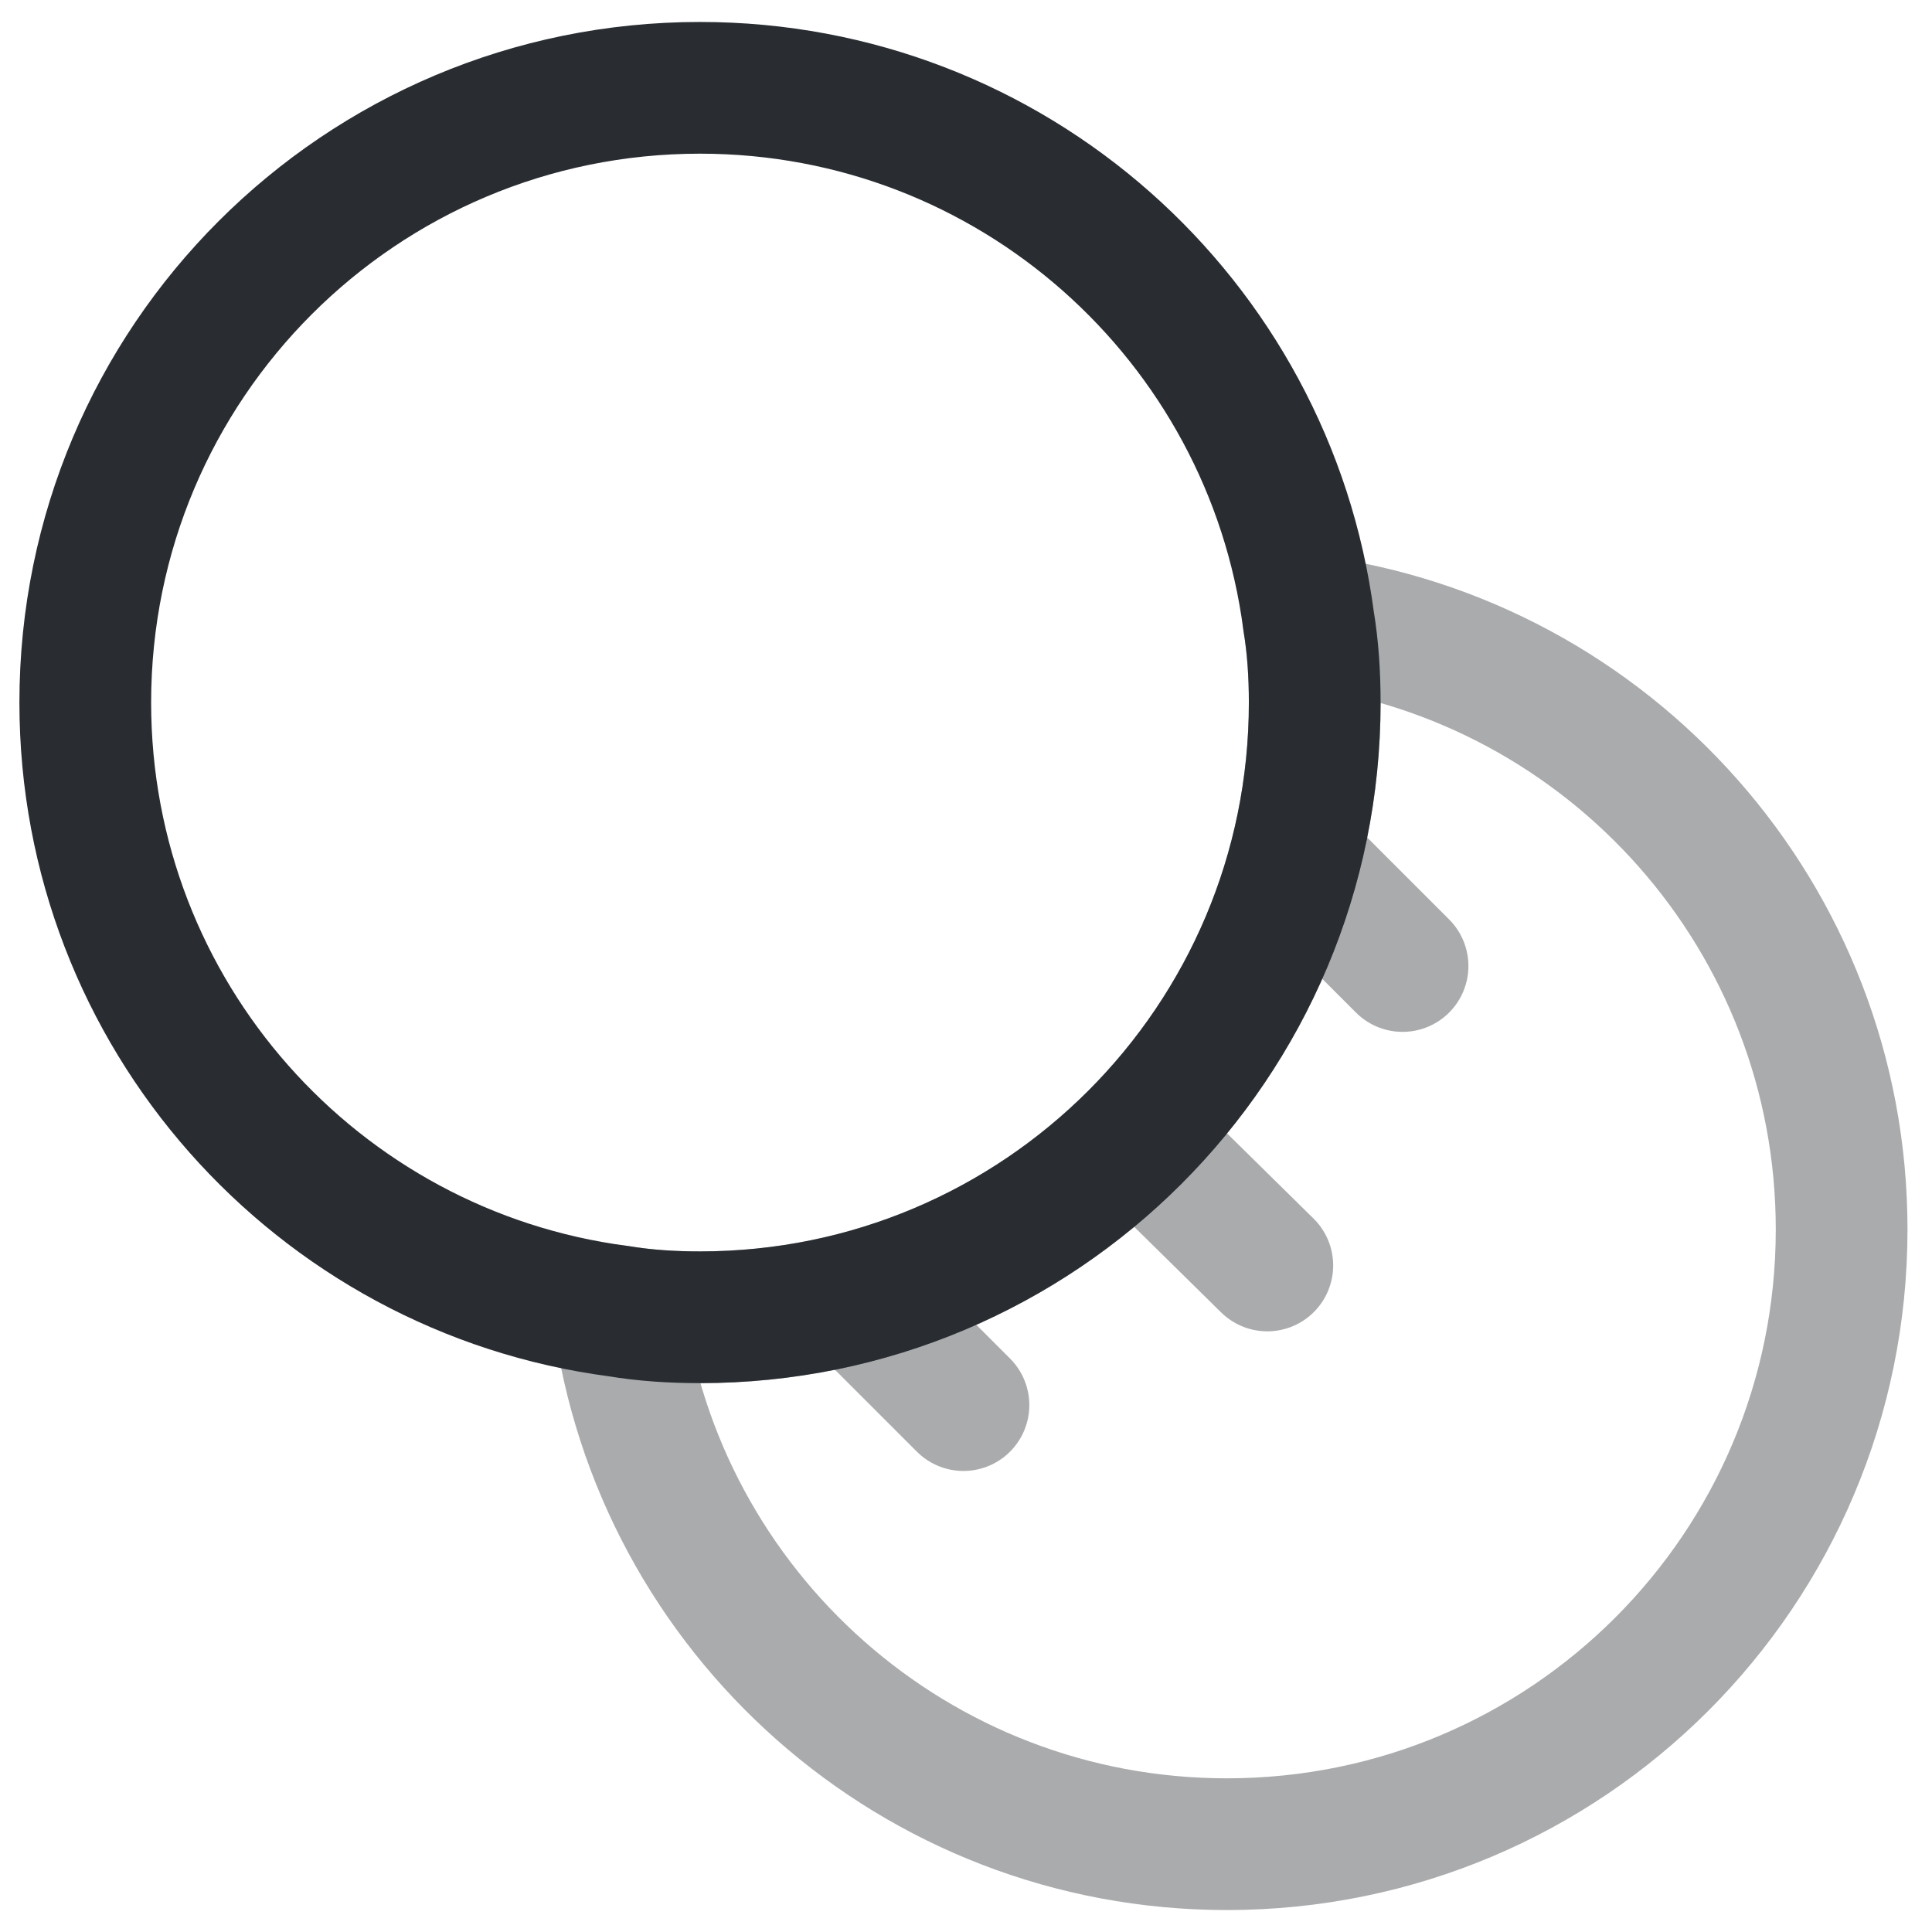 <?xml version="1.0" encoding="utf-8"?><!-- Uploaded to: SVG Repo, www.svgrepo.com, Generator: SVG Repo Mixer Tools -->
<svg width="800px" height="800px" viewBox="0 0 22 22" fill="none" xmlns="http://www.w3.org/2000/svg">
<path d="M14.971 8C14.971 11.87 11.841 15 7.971 15C7.651 15 7.341 14.98 7.041 14.93C3.611 14.48 0.971 11.55 0.971 8C0.971 4.13 4.101 1 7.971 1C11.521 1 14.451 3.64 14.901 7.07C14.951 7.37 14.971 7.68 14.971 8Z" stroke="#292D32" stroke-width="1.5" stroke-linecap="round" stroke-linejoin="round"/>
<path opacity="0.4" d="M20.971 14C20.971 17.87 17.841 21 13.971 21C10.421 21 7.491 18.36 7.041 14.93C7.341 14.98 7.651 15 7.971 15C11.841 15 14.971 11.87 14.971 8C14.971 7.68 14.951 7.37 14.901 7.07C18.331 7.52 20.971 10.45 20.971 14Z" stroke="#292D32" stroke-width="1.5" stroke-linecap="round" stroke-linejoin="round"/>
<path opacity="0.4" d="M13.121 13.12L14.431 14.41" stroke="#292D32" stroke-width="1.5" stroke-linecap="round" stroke-linejoin="round"/>
<path opacity="0.4" d="M15.971 11L14.971 10" stroke="#292D32" stroke-width="1.5" stroke-linecap="round" stroke-linejoin="round"/>
<path opacity="0.4" d="M10.971 16L9.971 15" stroke="#292D32" stroke-width="1.5" stroke-linecap="round" stroke-linejoin="round"/>
</svg>